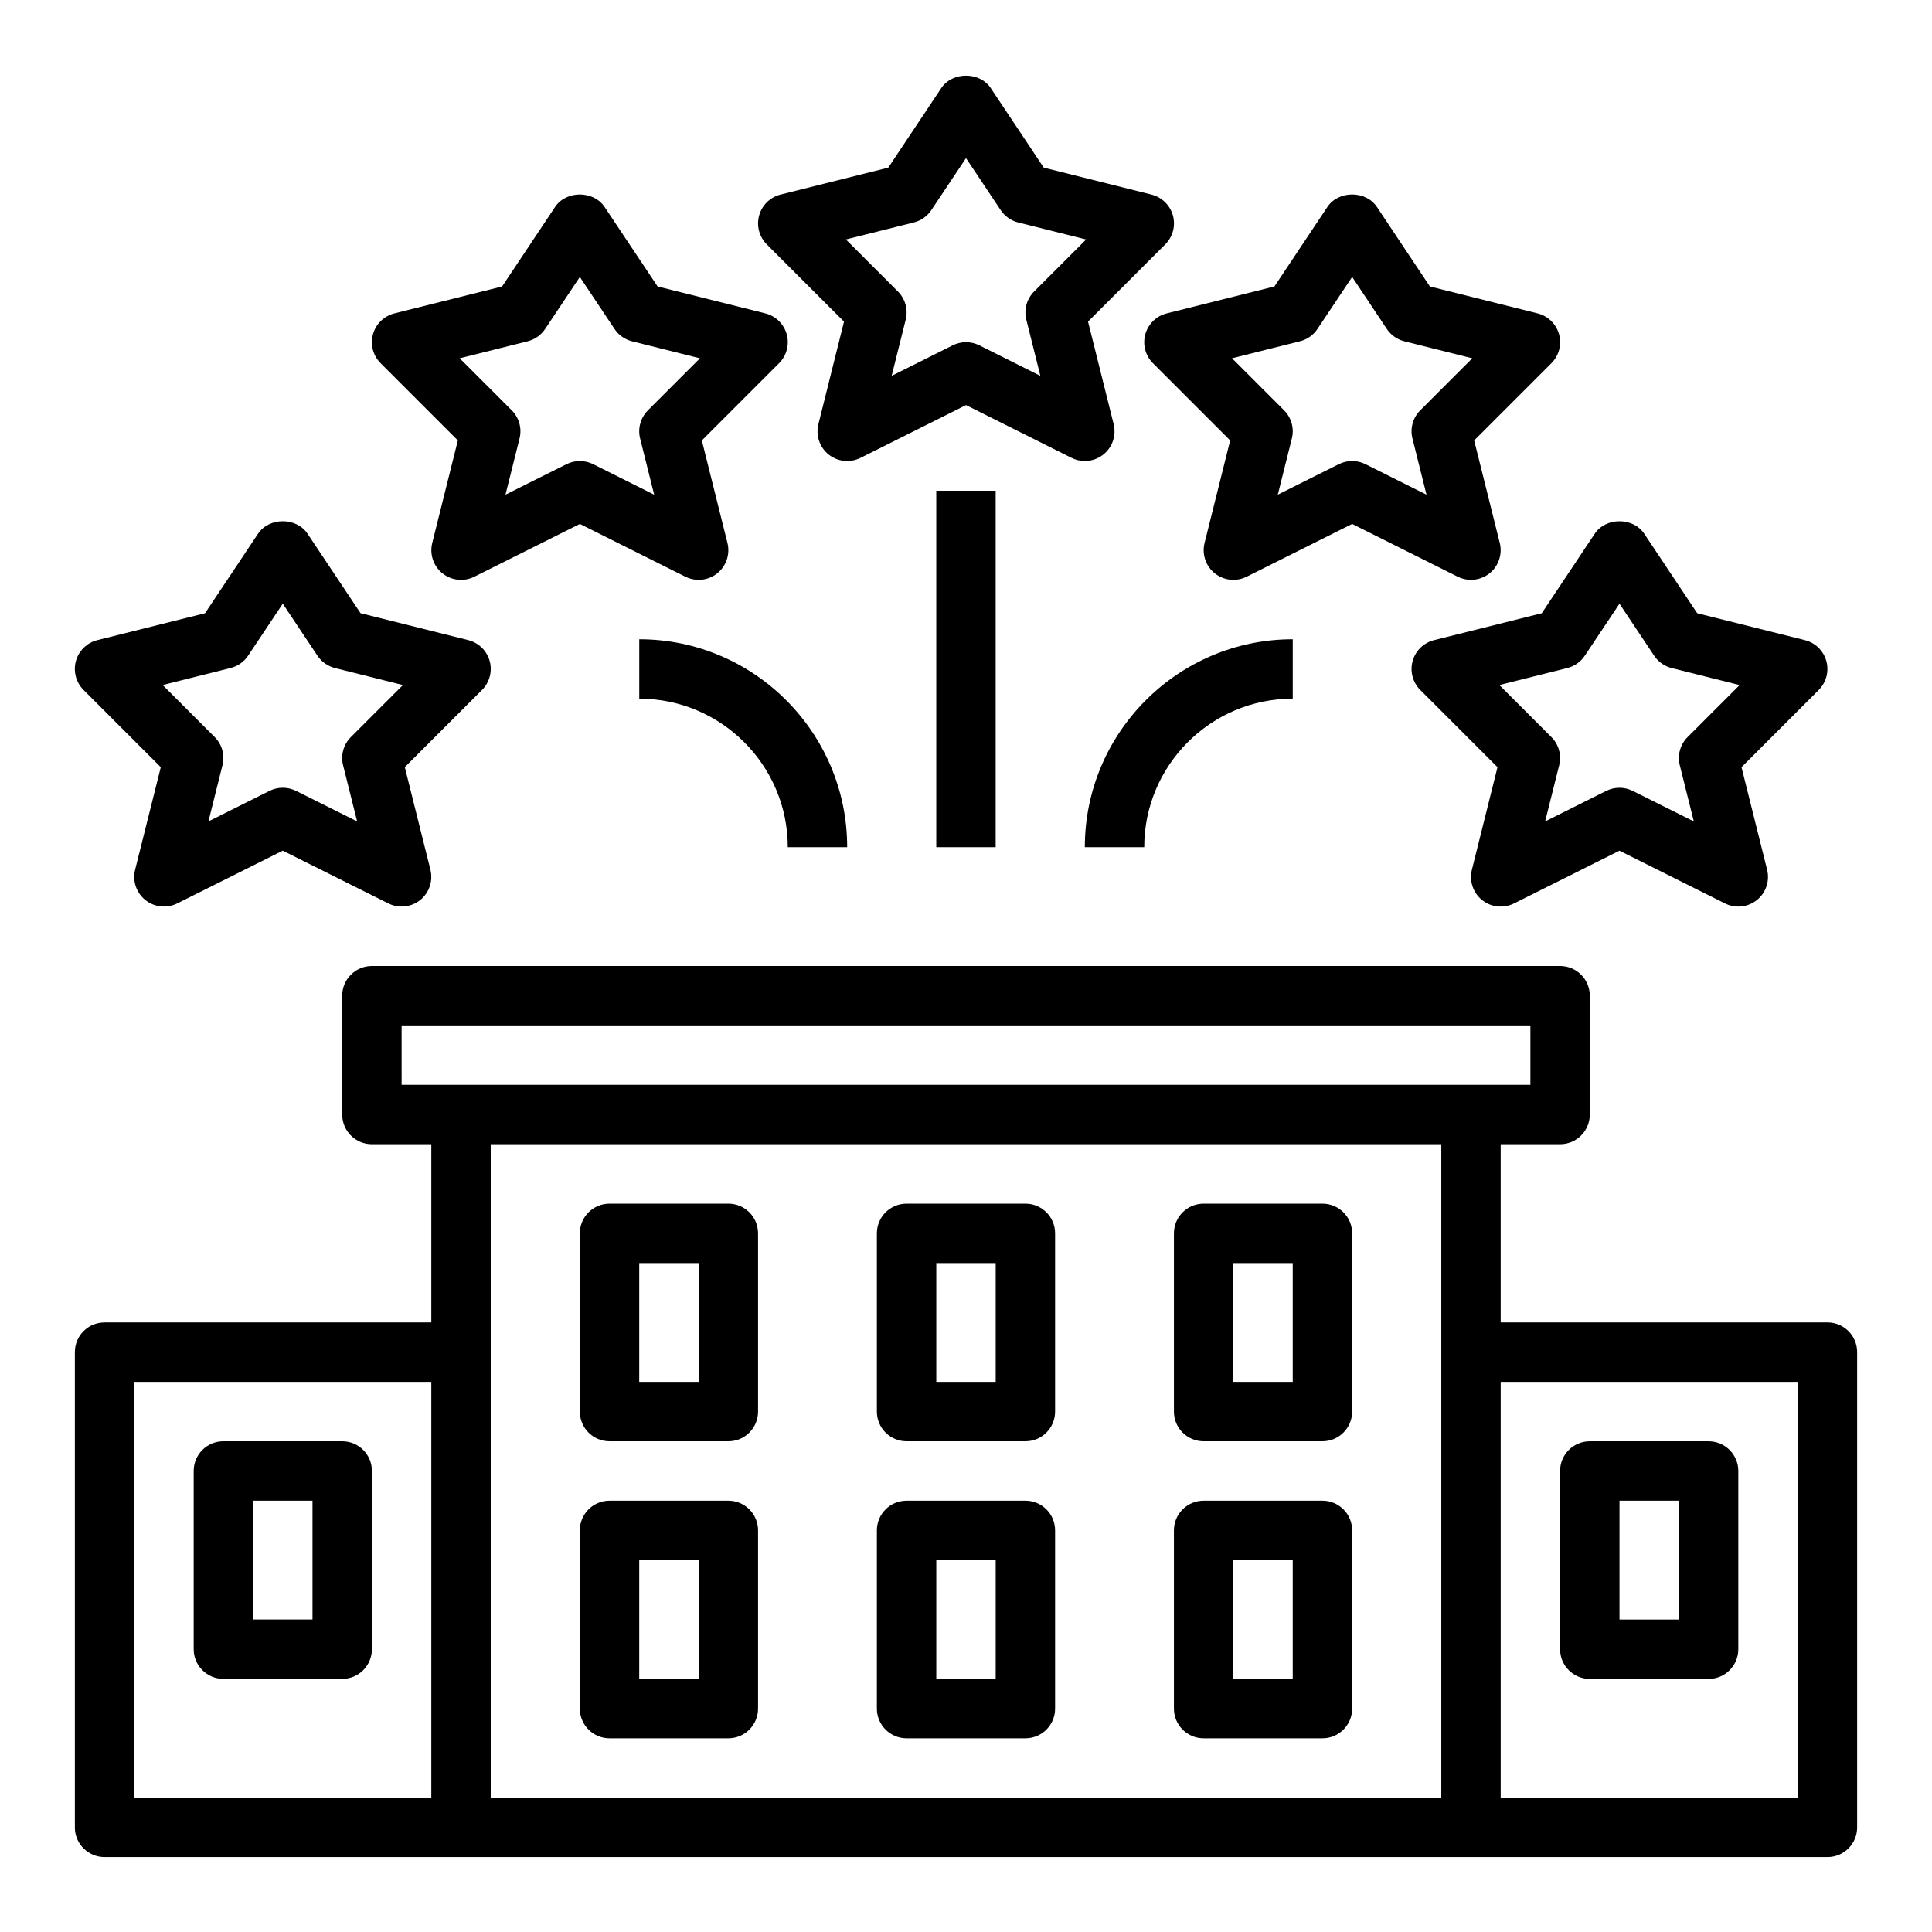 <?xml version="1.0" encoding="UTF-8"?>
<!-- Uploaded to: SVG Repo, www.svgrepo.com, Generator: SVG Repo Mixer Tools -->
<svg fill="#000000" width="800px" height="800px" version="1.1" viewBox="144 144 512 512" xmlns="http://www.w3.org/2000/svg">
 <g>
  <path d="m628.29 494.46h-86.594v-47.23h15.742c4.352 0 7.871-3.519 7.871-7.871v-31.488c0-4.352-3.519-7.871-7.871-7.871h-314.88c-4.352 0-7.871 3.519-7.871 7.871v31.488c0 4.352 3.519 7.871 7.871 7.871h15.742v47.23h-86.59c-4.352 0-7.871 3.519-7.871 7.871v125.95c0 4.352 3.519 7.871 7.871 7.871h456.58c4.352 0 7.871-3.519 7.871-7.871v-125.95c0-4.356-3.519-7.875-7.871-7.875zm-377.86-78.719h299.14v15.742h-15.742l-267.65 0.004h-15.742zm-70.848 94.465h78.719v110.21h-78.719zm94.465-7.871v-55.105h251.91v173.19l-251.91-0.004zm346.37 118.08h-78.719v-110.21h78.719z"/>
  <path d="m234.69 525.95h-31.488c-4.352 0-7.871 3.519-7.871 7.871v47.23c0 4.352 3.519 7.871 7.871 7.871h31.488c4.352 0 7.871-3.519 7.871-7.871v-47.23c0-4.352-3.519-7.871-7.871-7.871zm-7.875 47.234h-15.742v-31.488h15.742z"/>
  <path d="m565.31 588.93h31.488c4.352 0 7.871-3.519 7.871-7.871v-47.23c0-4.352-3.519-7.871-7.871-7.871h-31.488c-4.352 0-7.871 3.519-7.871 7.871v47.23c-0.004 4.356 3.516 7.871 7.871 7.871zm7.871-47.23h15.742v31.488h-15.742z"/>
  <path d="m337.02 462.98h-31.488c-4.352 0-7.871 3.519-7.871 7.871v47.23c0 4.352 3.519 7.871 7.871 7.871h31.488c4.352 0 7.871-3.519 7.871-7.871v-47.23c0-4.356-3.519-7.871-7.871-7.871zm-7.875 47.23h-15.742v-31.488h15.742z"/>
  <path d="m415.74 462.98h-31.488c-4.352 0-7.871 3.519-7.871 7.871v47.23c0 4.352 3.519 7.871 7.871 7.871h31.488c4.352 0 7.871-3.519 7.871-7.871v-47.23c0-4.356-3.516-7.871-7.871-7.871zm-7.871 47.23h-15.742v-31.488h15.742z"/>
  <path d="m494.46 462.98h-31.488c-4.352 0-7.871 3.519-7.871 7.871v47.23c0 4.352 3.519 7.871 7.871 7.871h31.488c4.352 0 7.871-3.519 7.871-7.871v-47.23c0.004-4.356-3.516-7.871-7.871-7.871zm-7.871 47.23h-15.742v-31.488h15.742z"/>
  <path d="m337.02 541.7h-31.488c-4.352 0-7.871 3.519-7.871 7.871v47.23c0 4.352 3.519 7.871 7.871 7.871h31.488c4.352 0 7.871-3.519 7.871-7.871v-47.23c0-4.352-3.519-7.871-7.871-7.871zm-7.875 47.23h-15.742v-31.488h15.742z"/>
  <path d="m415.74 541.7h-31.488c-4.352 0-7.871 3.519-7.871 7.871v47.23c0 4.352 3.519 7.871 7.871 7.871h31.488c4.352 0 7.871-3.519 7.871-7.871v-47.23c0-4.352-3.516-7.871-7.871-7.871zm-7.871 47.23h-15.742v-31.488h15.742z"/>
  <path d="m494.46 541.7h-31.488c-4.352 0-7.871 3.519-7.871 7.871v47.23c0 4.352 3.519 7.871 7.871 7.871h31.488c4.352 0 7.871-3.519 7.871-7.871v-47.23c0.004-4.352-3.516-7.871-7.871-7.871zm-7.871 47.23h-15.742v-31.488h15.742z"/>
  <path d="m449.14 195.56-28.535-7.133-14.051-21.09c-2.922-4.383-10.18-4.383-13.098 0l-14.051 21.09-28.539 7.133c-2.754 0.684-4.922 2.793-5.684 5.535-0.754 2.731 0.016 5.66 2.023 7.668l20.469 20.469-6.785 27.168c-0.746 2.984 0.309 6.125 2.707 8.047 2.41 1.93 5.707 2.258 8.445 0.898l27.961-13.988 27.969 13.98c1.109 0.559 2.32 0.836 3.519 0.836 1.754 0 3.496-0.582 4.93-1.73 2.402-1.922 3.449-5.07 2.707-8.047l-6.785-27.168 20.469-20.469c2.008-2.008 2.777-4.938 2.023-7.668-0.777-2.731-2.941-4.848-5.695-5.531zm-31.086 25.688c-1.953 1.953-2.746 4.785-2.07 7.469l3.723 14.887-16.184-8.086c-1.105-0.559-2.316-0.832-3.519-0.832s-2.418 0.277-3.519 0.828l-16.184 8.086 3.723-14.887c0.676-2.684-0.117-5.519-2.07-7.469l-13.785-13.785 17.996-4.504c1.898-0.473 3.559-1.637 4.644-3.266l9.195-13.789 9.195 13.793c1.086 1.629 2.746 2.793 4.644 3.266l17.996 4.504z"/>
  <path d="m551.47 227.05-28.535-7.133-14.051-21.09c-2.922-4.383-10.18-4.383-13.098 0l-14.051 21.09-28.535 7.133c-2.754 0.684-4.922 2.793-5.684 5.535-0.754 2.731 0.016 5.66 2.023 7.668l20.469 20.469-6.785 27.168c-0.746 2.984 0.309 6.125 2.707 8.047 2.41 1.93 5.707 2.258 8.445 0.898l27.957-13.988 27.969 13.98c1.109 0.559 2.32 0.836 3.519 0.836 1.754 0 3.496-0.582 4.93-1.73 2.402-1.922 3.449-5.07 2.707-8.047l-6.785-27.168 20.469-20.469c2.008-2.008 2.777-4.938 2.023-7.668-0.777-2.731-2.941-4.848-5.695-5.531zm-31.086 25.688c-1.953 1.953-2.746 4.785-2.07 7.469l3.723 14.887-16.184-8.086c-1.105-0.559-2.316-0.832-3.519-0.832-1.203 0-2.418 0.277-3.519 0.828l-16.184 8.086 3.723-14.887c0.676-2.684-0.117-5.519-2.07-7.469l-13.785-13.785 17.996-4.504c1.898-0.473 3.559-1.637 4.644-3.266l9.195-13.789 9.195 13.793c1.086 1.629 2.746 2.793 4.644 3.266l17.996 4.504z"/>
  <path d="m304.21 198.83c-2.922-4.383-10.18-4.383-13.098 0l-14.051 21.09-28.535 7.133c-2.754 0.684-4.922 2.793-5.684 5.535-0.754 2.731 0.016 5.66 2.023 7.668l20.469 20.469-6.785 27.168c-0.746 2.984 0.309 6.125 2.707 8.047 2.41 1.93 5.707 2.258 8.445 0.898l27.961-13.988 27.969 13.98c1.109 0.559 2.32 0.836 3.516 0.836 1.754 0 3.496-0.582 4.93-1.73 2.402-1.922 3.449-5.07 2.707-8.047l-6.785-27.168 20.469-20.469c2.008-2.008 2.777-4.938 2.023-7.668-0.762-2.738-2.93-4.848-5.684-5.535l-28.535-7.133zm11.5 53.91c-1.953 1.953-2.746 4.785-2.07 7.469l3.723 14.887-16.184-8.086c-1.102-0.559-2.312-0.832-3.516-0.832-1.203 0-2.418 0.277-3.519 0.828l-16.184 8.086 3.723-14.887c0.676-2.684-0.117-5.519-2.07-7.469l-13.785-13.785 17.996-4.504c1.898-0.473 3.559-1.637 4.644-3.266l9.195-13.789 9.195 13.793c1.086 1.629 2.746 2.793 4.644 3.266l17.996 4.504z"/>
  <path d="m628 319.18c-0.762-2.738-2.93-4.848-5.684-5.535l-28.535-7.133-14.051-21.09c-2.922-4.383-10.18-4.383-13.098 0l-14.051 21.09-28.535 7.133c-2.754 0.684-4.922 2.793-5.684 5.535-0.754 2.731 0.016 5.66 2.023 7.668l20.469 20.469-6.785 27.168c-0.746 2.984 0.309 6.125 2.707 8.047 2.41 1.93 5.707 2.258 8.445 0.898l27.957-13.988 27.969 13.98c1.109 0.562 2.32 0.836 3.519 0.836 1.754 0 3.496-0.582 4.93-1.73 2.402-1.922 3.449-5.07 2.707-8.047l-6.785-27.168 20.469-20.469c1.996-2.004 2.766-4.934 2.012-7.664zm-36.77 20.152c-1.953 1.953-2.746 4.785-2.07 7.469l3.723 14.887-16.184-8.086c-1.102-0.555-2.316-0.832-3.519-0.832s-2.418 0.277-3.519 0.828l-16.184 8.086 3.723-14.887c0.676-2.684-0.117-5.519-2.07-7.469l-13.785-13.785 17.996-4.504c1.898-0.473 3.559-1.637 4.644-3.266l9.195-13.785 9.195 13.793c1.086 1.629 2.746 2.793 4.644 3.266l17.996 4.504z"/>
  <path d="m225.49 285.42c-2.922-4.383-10.18-4.383-13.098 0l-14.051 21.09-28.539 7.129c-2.754 0.684-4.922 2.793-5.684 5.535-0.754 2.731 0.016 5.66 2.023 7.668l20.469 20.469-6.797 27.164c-0.746 2.984 0.309 6.125 2.707 8.047 2.41 1.93 5.707 2.258 8.445 0.898l27.973-13.984 27.969 13.98c1.109 0.562 2.324 0.836 3.519 0.836 1.754 0 3.496-0.582 4.93-1.73 2.402-1.922 3.449-5.07 2.707-8.047l-6.785-27.168 20.469-20.469c2.008-2.008 2.777-4.938 2.023-7.668-0.762-2.738-2.93-4.848-5.684-5.535l-28.535-7.133zm11.5 53.906c-1.953 1.953-2.746 4.785-2.07 7.469l3.723 14.887-16.184-8.086c-1.102-0.555-2.316-0.832-3.519-0.832s-2.418 0.277-3.519 0.828l-16.184 8.086 3.723-14.887c0.676-2.684-0.117-5.519-2.07-7.469l-13.785-13.785 17.996-4.504c1.898-0.473 3.559-1.637 4.644-3.266l9.195-13.785 9.195 13.793c1.086 1.629 2.746 2.793 4.644 3.266l17.996 4.504z"/>
  <path d="m431.49 368.51h15.742c0-21.703 17.656-39.359 39.359-39.359v-15.742c-30.379-0.004-55.102 24.723-55.102 55.102z"/>
  <path d="m313.41 313.41v15.742c21.703 0 39.359 17.656 39.359 39.359h15.742c0.004-30.375-24.723-55.102-55.102-55.102z"/>
  <path d="m392.12 274.05h15.742v94.465h-15.742z"/>
 </g>
</svg>